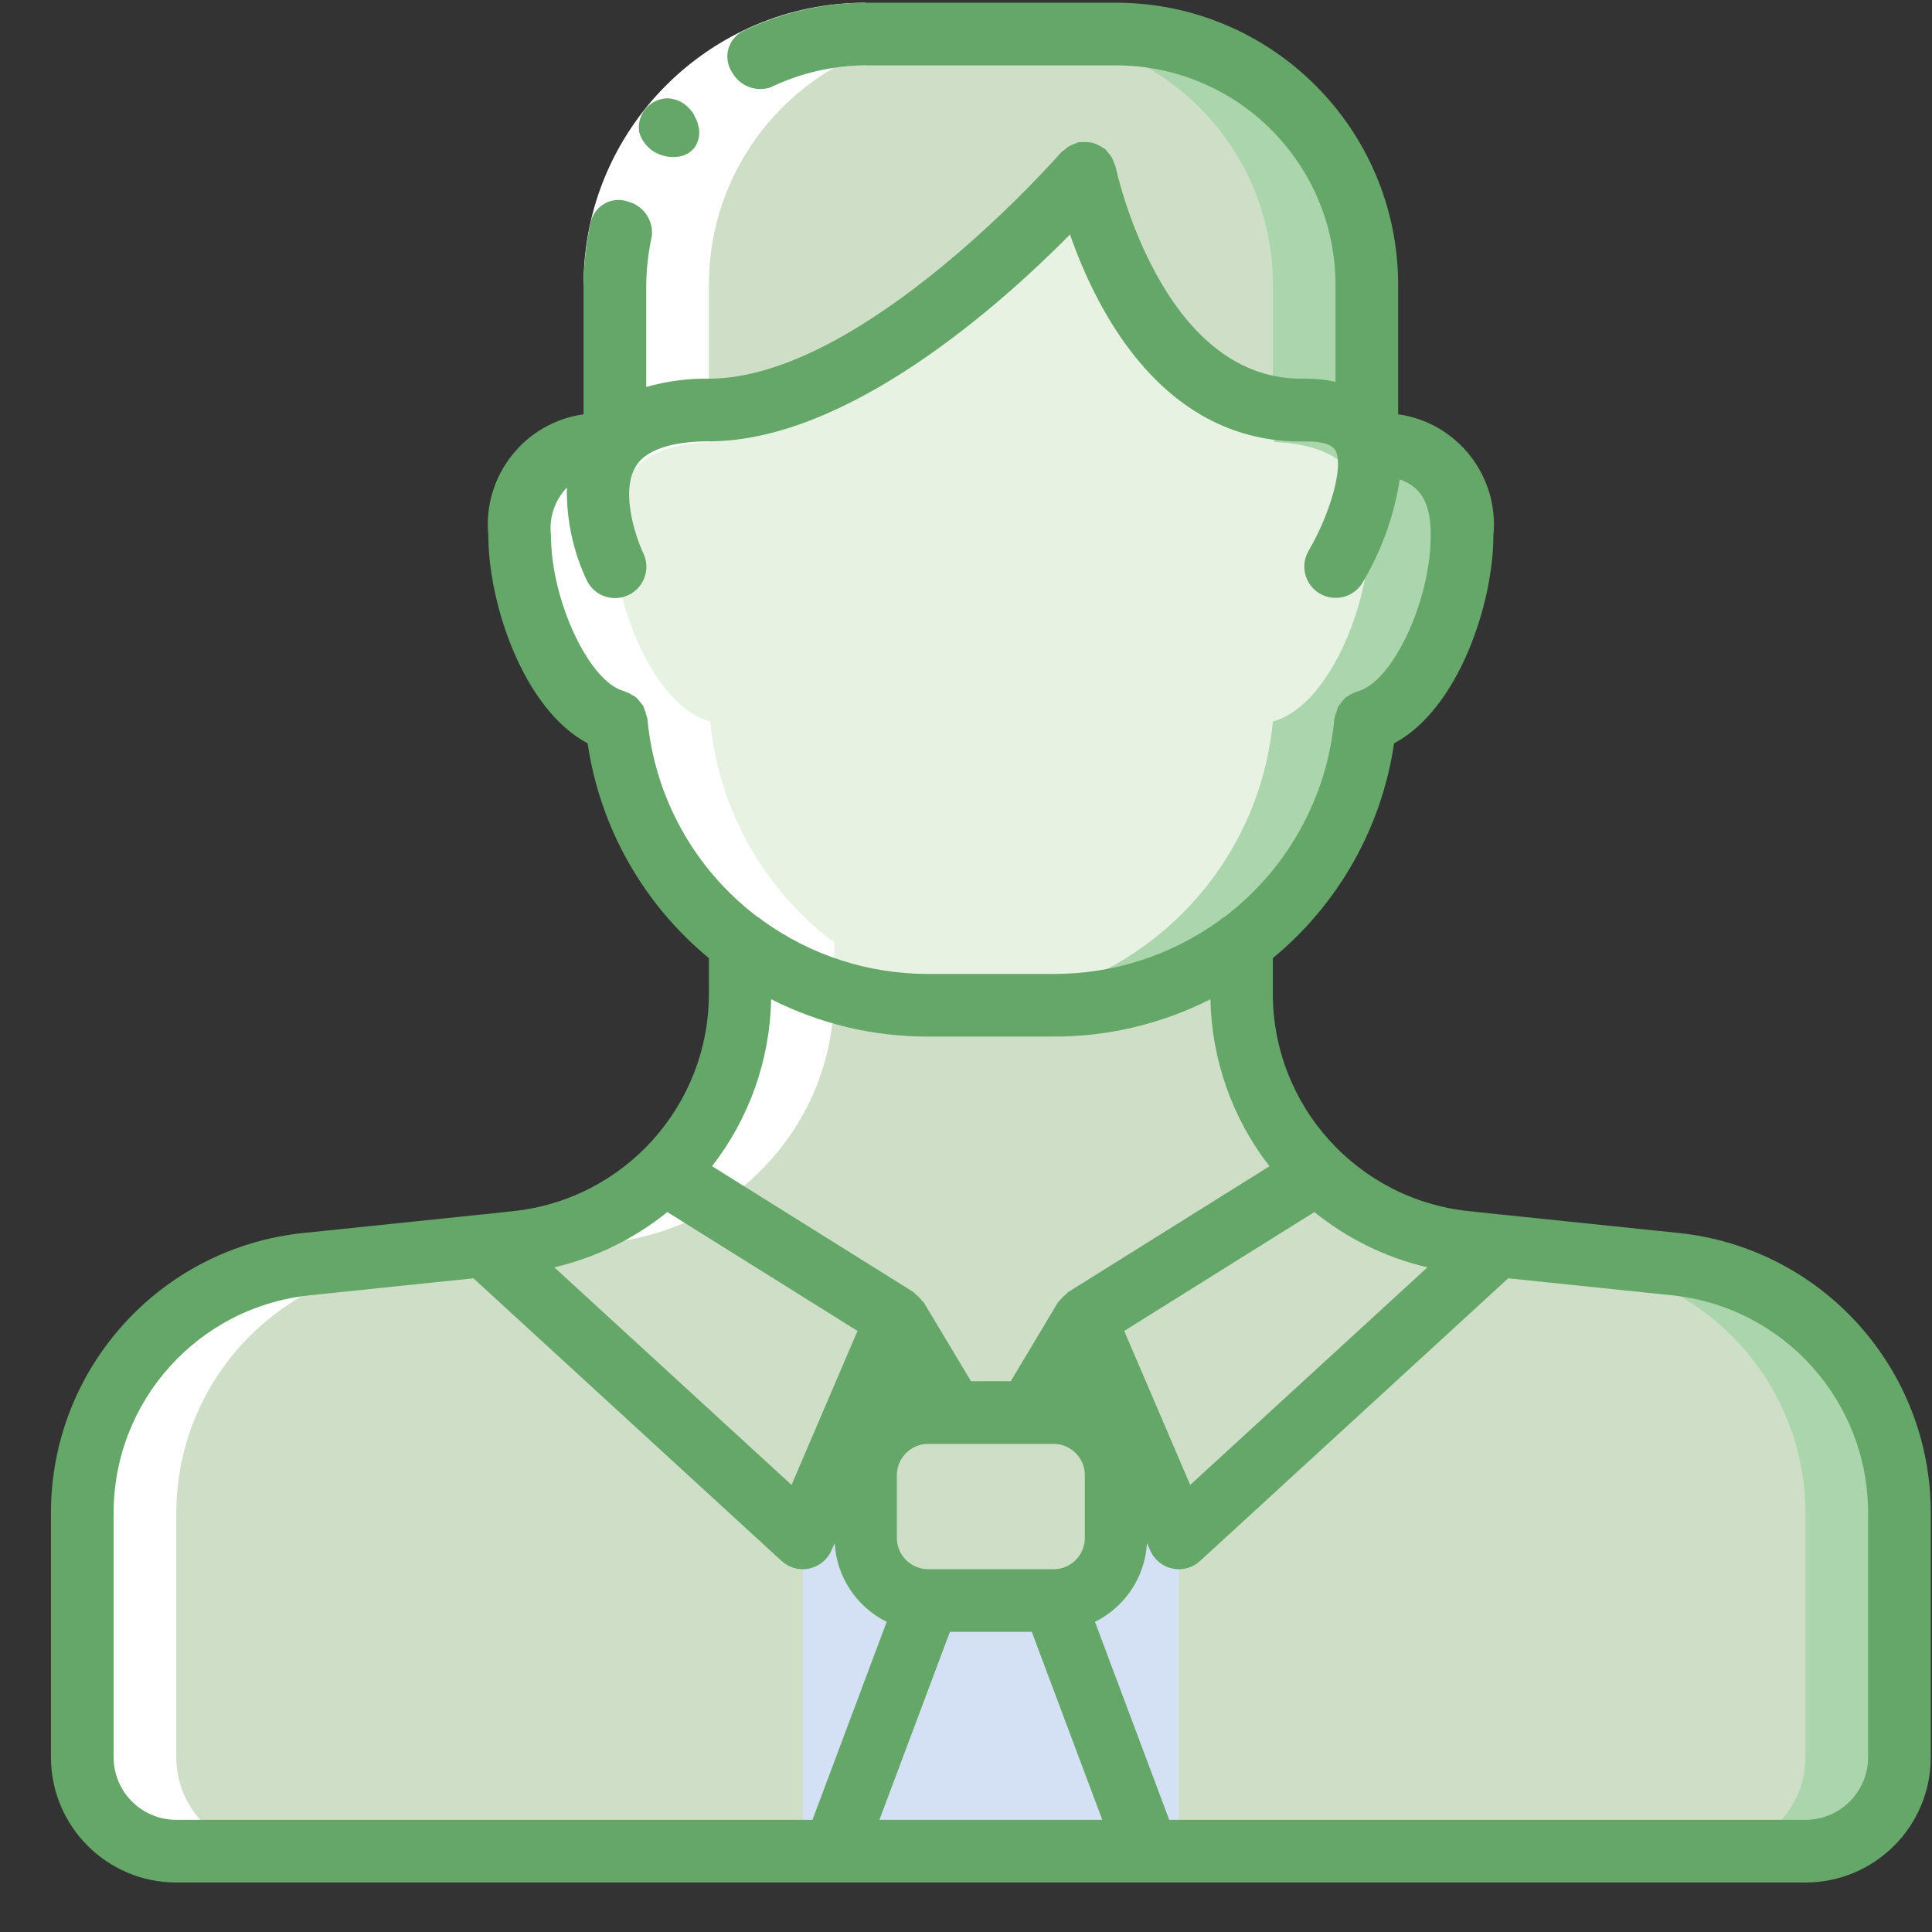<svg width="37" height="37" viewBox="0 0 37 37" fill="none" xmlns="http://www.w3.org/2000/svg">
<rect x="0" y="0" width="37" height="37" fill="#333333" stroke="none"/>
<g clip-path="url(#clip0)">
<path d="M23.776 18.046V19.018C23.776 21.479 25.636 23.542 28.084 23.794L32.069 24.208C34.516 24.461 36.377 26.523 36.377 28.984V33.652C36.377 34.646 35.57 35.452 34.576 35.452H3.376C2.382 35.452 1.577 34.646 1.577 33.652V28.984C1.576 26.523 3.437 24.461 5.885 24.208L9.868 23.794C12.316 23.542 14.177 21.479 14.177 19.018V18.046H23.776Z" fill="#CFDFC7"/>
<path d="M36.377 28.984V33.652C36.377 34.646 35.57 35.452 34.576 35.452H3.376C2.382 35.452 1.577 34.646 1.577 33.652V28.984C1.576 26.523 3.437 24.461 5.885 24.208L9.868 23.794C9.995 23.782 10.12 23.764 10.246 23.74C10.707 23.659 11.152 23.508 11.566 23.29L14.404 25.954L18.131 28.072L18.976 28.552L24.148 25.954L26.23 23.788L26.608 23.392C27.075 23.606 27.574 23.742 28.084 23.794L32.069 24.208C34.516 24.461 36.377 26.523 36.377 28.984Z" fill="#ABD6AD"/>
<path d="M34.576 28.984V33.652C34.576 34.646 33.771 35.452 32.776 35.452H3.376C2.382 35.452 1.577 34.646 1.577 33.652V28.984C1.576 26.523 3.437 24.461 5.885 24.208L9.868 23.794C9.995 23.782 10.12 23.764 10.246 23.74L12.604 25.954L17.176 28.552L18.131 28.072L22.348 25.954L24.808 23.392C25.258 23.599 25.738 23.733 26.23 23.788C26.248 23.788 26.266 23.794 26.285 23.794L30.268 24.208C32.717 24.461 34.577 26.523 34.576 28.984Z" fill="#CFDFC7"/>
<path d="M17.176 25.252L18.976 28.552L20.776 25.252L22.576 29.452V35.452H15.377V29.452L17.176 25.252Z" fill="#D4E1F4"/>
<path d="M17.776 27.052H20.176C20.839 27.052 21.376 27.59 21.376 28.252V29.452C21.376 30.115 20.839 30.652 20.176 30.652H17.776C17.114 30.652 16.576 30.115 16.576 29.452V28.252C16.576 27.59 17.114 27.052 17.776 27.052Z" fill="#CFDFC7"/>
<path d="M21.977 35.452L20.176 30.652H17.776L15.976 35.452H21.977Z" fill="#D4E1F4"/>
<path d="M28 10.252C28 11.638 27.19 13.546 26.152 13.816C25.857 16.897 23.271 19.25 20.176 19.252H17.776C14.682 19.25 12.095 16.897 11.8 13.816C10.762 13.546 9.953 11.638 9.953 10.252C9.953 8.878 10.75 8.512 11.777 8.464V5.452C11.777 2.801 13.925 0.652 16.576 0.652H21.376C24.027 0.652 26.176 2.801 26.176 5.452V8.464C27.202 8.512 28 8.878 28 10.252Z" fill="#ABD6AD"/>
<path d="M26.224 10.252C26.224 11.638 25.414 13.546 24.377 13.816C24.081 16.897 21.495 19.25 18.401 19.252H17.776C14.682 19.25 12.095 16.897 11.8 13.816C10.762 13.546 9.953 11.638 9.953 10.252C9.953 8.878 10.75 8.512 11.777 8.464V5.452C11.777 2.801 13.925 0.652 16.576 0.652H19.6C22.251 0.652 24.4 2.801 24.4 5.452V8.464C25.427 8.512 26.224 8.878 26.224 10.252Z" fill="#E8F2E3"/>
<path d="M26.176 5.452V8.464L26.159 8.47C26.032 8.098 25.691 7.84 24.976 7.852C24.775 7.858 24.574 7.842 24.377 7.804C21.593 7.342 20.777 3.31 20.777 3.31C20.346 3.795 19.891 4.257 19.415 4.696C17.981 6.034 15.646 7.852 13.576 7.852C12.915 7.777 12.255 8.002 11.777 8.464V5.452C11.777 2.801 13.925 0.652 16.576 0.652H21.377C24.027 0.652 26.176 2.801 26.176 5.452Z" fill="#ABD6AD"/>
<path d="M24.377 5.452V7.804C21.593 7.342 20.777 3.31 20.777 3.31C20.346 3.795 19.891 4.257 19.415 4.696C19.103 3.922 18.377 5.452 18.377 5.452C18.377 5.452 15.046 7.852 11.777 7.852V5.452C11.777 2.801 13.925 0.652 16.576 0.652H19.577C22.227 0.652 24.377 2.801 24.377 5.452Z" fill="#CFDFC7"/>
<path d="M28.678 23.854L22.576 29.452L20.777 25.252L25.241 22.462C26.009 23.218 27.012 23.688 28.084 23.794L28.678 23.854Z" fill="#CFDFC7"/>
<path d="M17.176 25.252L15.377 29.452L9.274 23.854L9.868 23.794C10.941 23.688 11.944 23.218 12.713 22.462L17.176 25.252Z" fill="#CFDFC7"/>
<path d="M3.376 35.452H5.176C4.182 35.452 3.376 34.646 3.376 33.652V28.984C3.376 26.523 5.236 24.46 7.684 24.208L11.076 23.856L11.67 23.796C11.808 23.782 11.943 23.76 12.076 23.736C12.27 23.699 12.46 23.65 12.647 23.589H12.654C12.714 23.57 12.769 23.549 12.827 23.529C13.005 23.466 13.179 23.391 13.347 23.305C13.381 23.288 13.416 23.27 13.45 23.251C13.53 23.209 13.607 23.164 13.683 23.117C13.731 23.087 13.78 23.057 13.827 23.025C13.887 22.985 13.947 22.944 14.002 22.905C14.056 22.866 14.131 22.81 14.193 22.759C14.218 22.739 14.242 22.717 14.268 22.696C14.352 22.624 14.435 22.549 14.514 22.471C15.451 21.567 15.979 20.32 15.976 19.018V18.049C14.624 17.035 13.761 15.498 13.601 13.816C12.562 13.546 11.752 11.638 11.752 10.252C11.752 8.878 12.55 8.512 13.576 8.464V5.452C13.576 2.801 15.726 0.652 18.377 0.652H16.576C13.925 0.652 11.777 2.801 11.777 5.452V8.464C10.75 8.512 9.953 8.878 9.953 10.252C9.953 11.638 10.762 13.546 11.8 13.816C11.961 15.498 12.824 17.035 14.177 18.049V19.018C14.176 20.317 13.649 21.561 12.714 22.463C12.636 22.541 12.552 22.616 12.468 22.688C12.442 22.709 12.418 22.731 12.393 22.751C12.333 22.802 12.267 22.85 12.202 22.897C12.137 22.945 12.087 22.981 12.027 23.017C11.98 23.049 11.931 23.077 11.883 23.11C11.806 23.157 11.729 23.201 11.65 23.244C11.616 23.262 11.582 23.28 11.547 23.297C11.379 23.384 11.205 23.458 11.027 23.521C10.967 23.542 10.912 23.563 10.854 23.581H10.847C10.66 23.642 10.469 23.691 10.276 23.728C10.143 23.753 10.008 23.775 9.87 23.788L9.276 23.848L5.885 24.208C3.437 24.46 1.576 26.523 1.577 28.984V33.652C1.577 34.13 1.766 34.587 2.104 34.925C2.441 35.263 2.899 35.452 3.376 35.452Z" fill="white"/>
<path d="M16.576 1.252C14.257 1.252 12.376 3.133 12.376 5.452H11.176C11.176 2.47 13.594 0.052 16.576 0.052V1.252Z" fill="white"/>
<path d="M12.346 2.74C12.392 2.804 12.449 2.858 12.516 2.9C12.646 2.98 12.797 3.017 12.949 3.005C13.083 2.999 13.208 2.938 13.295 2.835C13.372 2.729 13.406 2.596 13.387 2.465L13.362 2.359C13.351 2.32 13.335 2.284 13.315 2.25C13.301 2.214 13.283 2.181 13.26 2.15C13.236 2.118 13.21 2.087 13.182 2.058C13.072 1.946 12.922 1.883 12.766 1.882C12.688 1.886 12.611 1.907 12.541 1.942C12.324 2.052 12.203 2.289 12.241 2.529C12.261 2.606 12.297 2.678 12.346 2.74Z" fill="#65A768"/>
<path d="M3.376 36.052H34.576C35.902 36.052 36.976 34.978 36.976 33.652V28.984C36.983 26.213 34.887 23.89 32.13 23.611L28.71 23.256H28.701L28.145 23.196C26.002 22.98 24.371 21.173 24.376 19.018V18.349C25.634 17.313 26.461 15.848 26.698 14.236C27.926 13.584 28.6 11.567 28.6 10.252C28.712 9.116 27.907 8.093 26.776 7.934V5.452C26.773 2.471 24.357 0.056 21.376 0.052H16.576C15.766 0.055 14.966 0.24 14.236 0.592C14.093 0.662 13.988 0.79 13.947 0.944C13.907 1.098 13.935 1.262 14.025 1.393C14.171 1.649 14.478 1.767 14.757 1.673C15.325 1.399 15.946 1.256 16.576 1.252H21.376C23.695 1.255 25.573 3.134 25.576 5.452V7.312C25.395 7.272 25.21 7.252 25.024 7.252C24.988 7.252 24.952 7.252 24.917 7.252C22.226 7.252 21.373 3.232 21.364 3.19C21.356 3.167 21.347 3.145 21.336 3.124C21.324 3.084 21.308 3.045 21.288 3.008C21.267 2.975 21.243 2.945 21.216 2.917C21.201 2.896 21.186 2.876 21.169 2.857C21.158 2.848 21.145 2.845 21.133 2.837C21.102 2.815 21.068 2.796 21.033 2.78C20.998 2.762 20.962 2.747 20.925 2.735C20.891 2.728 20.855 2.724 20.82 2.723C20.778 2.718 20.736 2.718 20.694 2.723C20.681 2.723 20.669 2.723 20.657 2.723C20.634 2.731 20.612 2.74 20.591 2.751C20.551 2.763 20.513 2.779 20.476 2.799C20.442 2.82 20.41 2.845 20.381 2.873C20.36 2.886 20.34 2.902 20.322 2.918C20.285 2.96 16.535 7.252 13.576 7.252C13.171 7.246 12.766 7.3 12.376 7.411V5.452C12.381 5.138 12.417 4.825 12.484 4.517C12.514 4.225 12.331 3.952 12.049 3.868C11.901 3.809 11.735 3.817 11.593 3.891C11.452 3.965 11.35 4.097 11.314 4.252C11.227 4.646 11.181 5.049 11.176 5.452V7.934C10.045 8.093 9.241 9.116 9.352 10.252C9.352 11.567 10.027 13.584 11.254 14.236C11.491 15.848 12.319 17.313 13.576 18.349V19.018C13.582 21.174 11.951 22.982 9.806 23.197L9.251 23.257H9.242L5.823 23.612C3.066 23.891 0.97 26.214 0.976 28.984V33.652C0.976 34.978 2.051 36.052 3.376 36.052ZM12.78 23.212L16.422 25.489L15.159 28.438L10.616 24.271C11.408 24.086 12.148 23.724 12.78 23.212ZM17.176 28.252C17.176 27.921 17.445 27.652 17.776 27.652H20.176C20.508 27.652 20.776 27.921 20.776 28.252V29.452C20.776 29.784 20.508 30.052 20.176 30.052H17.776C17.445 30.052 17.176 29.784 17.176 29.452V28.252ZM25.172 23.212C25.804 23.724 26.544 24.086 27.337 24.271L22.794 28.438L21.53 25.489L25.172 23.212ZM18.192 31.252H19.76L21.11 34.852H16.842L18.192 31.252ZM35.776 28.984V33.652C35.776 34.315 35.239 34.852 34.576 34.852H22.392L20.97 31.06C21.549 30.773 21.93 30.197 21.966 29.552L22.026 29.689C22.103 29.867 22.261 29.998 22.451 30.039C22.642 30.08 22.84 30.026 22.983 29.894L28.884 24.481L32.005 24.805C34.15 25.02 35.781 26.828 35.776 28.984ZM12.398 13.76C12.398 13.754 12.394 13.75 12.393 13.745C12.373 13.669 12.349 13.594 12.32 13.521C12.304 13.497 12.285 13.474 12.265 13.453C12.238 13.414 12.207 13.378 12.171 13.347C12.15 13.333 12.128 13.322 12.106 13.311C12.062 13.281 12.014 13.258 11.963 13.241C11.959 13.241 11.956 13.237 11.951 13.236C11.284 13.062 10.552 11.501 10.552 10.252C10.511 9.917 10.623 9.581 10.856 9.337C10.846 9.952 10.976 10.561 11.238 11.117C11.384 11.415 11.743 11.539 12.042 11.393C12.34 11.248 12.464 10.888 12.318 10.589C12.185 10.313 11.873 9.415 12.179 8.928C12.423 8.535 13.074 8.452 13.576 8.452C16.232 8.452 19.156 5.842 20.492 4.492C21.011 5.981 22.286 8.497 24.987 8.455C25.167 8.449 25.483 8.469 25.571 8.619C25.751 8.934 25.451 9.889 25.06 10.55C24.895 10.835 24.991 11.2 25.274 11.367C25.558 11.534 25.923 11.442 26.093 11.161C26.456 10.553 26.699 9.881 26.807 9.181C27.235 9.334 27.4 9.656 27.4 10.256C27.4 11.505 26.668 13.066 26.001 13.24C25.997 13.24 25.994 13.244 25.99 13.245C25.931 13.263 25.875 13.29 25.824 13.326C25.81 13.333 25.797 13.34 25.783 13.348C25.741 13.385 25.703 13.427 25.672 13.474C25.658 13.49 25.645 13.506 25.633 13.523C25.616 13.559 25.603 13.597 25.593 13.635C25.578 13.672 25.567 13.71 25.559 13.749C25.559 13.754 25.555 13.759 25.555 13.764C25.418 15.266 24.657 16.641 23.457 17.555C23.418 17.576 23.381 17.603 23.348 17.633C22.424 18.299 21.314 18.656 20.176 18.652H17.776C16.637 18.654 15.527 18.296 14.605 17.629C14.571 17.599 14.534 17.572 14.495 17.551C13.295 16.637 12.534 15.262 12.398 13.76ZM17.776 19.852H20.176C21.22 19.854 22.25 19.609 23.181 19.137C23.204 20.297 23.6 21.419 24.312 22.335L20.458 24.744C20.442 24.754 20.432 24.773 20.416 24.786C20.371 24.82 20.33 24.86 20.296 24.906C20.285 24.92 20.268 24.929 20.259 24.944L19.357 26.452H18.596L17.691 24.943C17.681 24.928 17.664 24.92 17.653 24.905C17.619 24.86 17.579 24.819 17.533 24.785C17.517 24.773 17.508 24.754 17.491 24.743L13.637 22.334C14.349 21.418 14.746 20.296 14.768 19.136C15.7 19.609 16.731 19.855 17.776 19.852ZM2.176 28.984C2.171 26.829 3.802 25.021 5.947 24.805L9.067 24.481L14.968 29.894C15.111 30.026 15.31 30.08 15.5 30.039C15.69 29.998 15.849 29.867 15.925 29.689L15.985 29.552C16.021 30.197 16.402 30.773 16.981 31.06L15.56 34.852H3.376C2.713 34.852 2.176 34.315 2.176 33.652V28.984Z" fill="#65A768"/>
</g>
<defs>
<clipPath id="clip0">
<rect width="36" height="36" fill="white" transform="translate(0.976 0.052)"/>
</clipPath>
</defs>
</svg>
